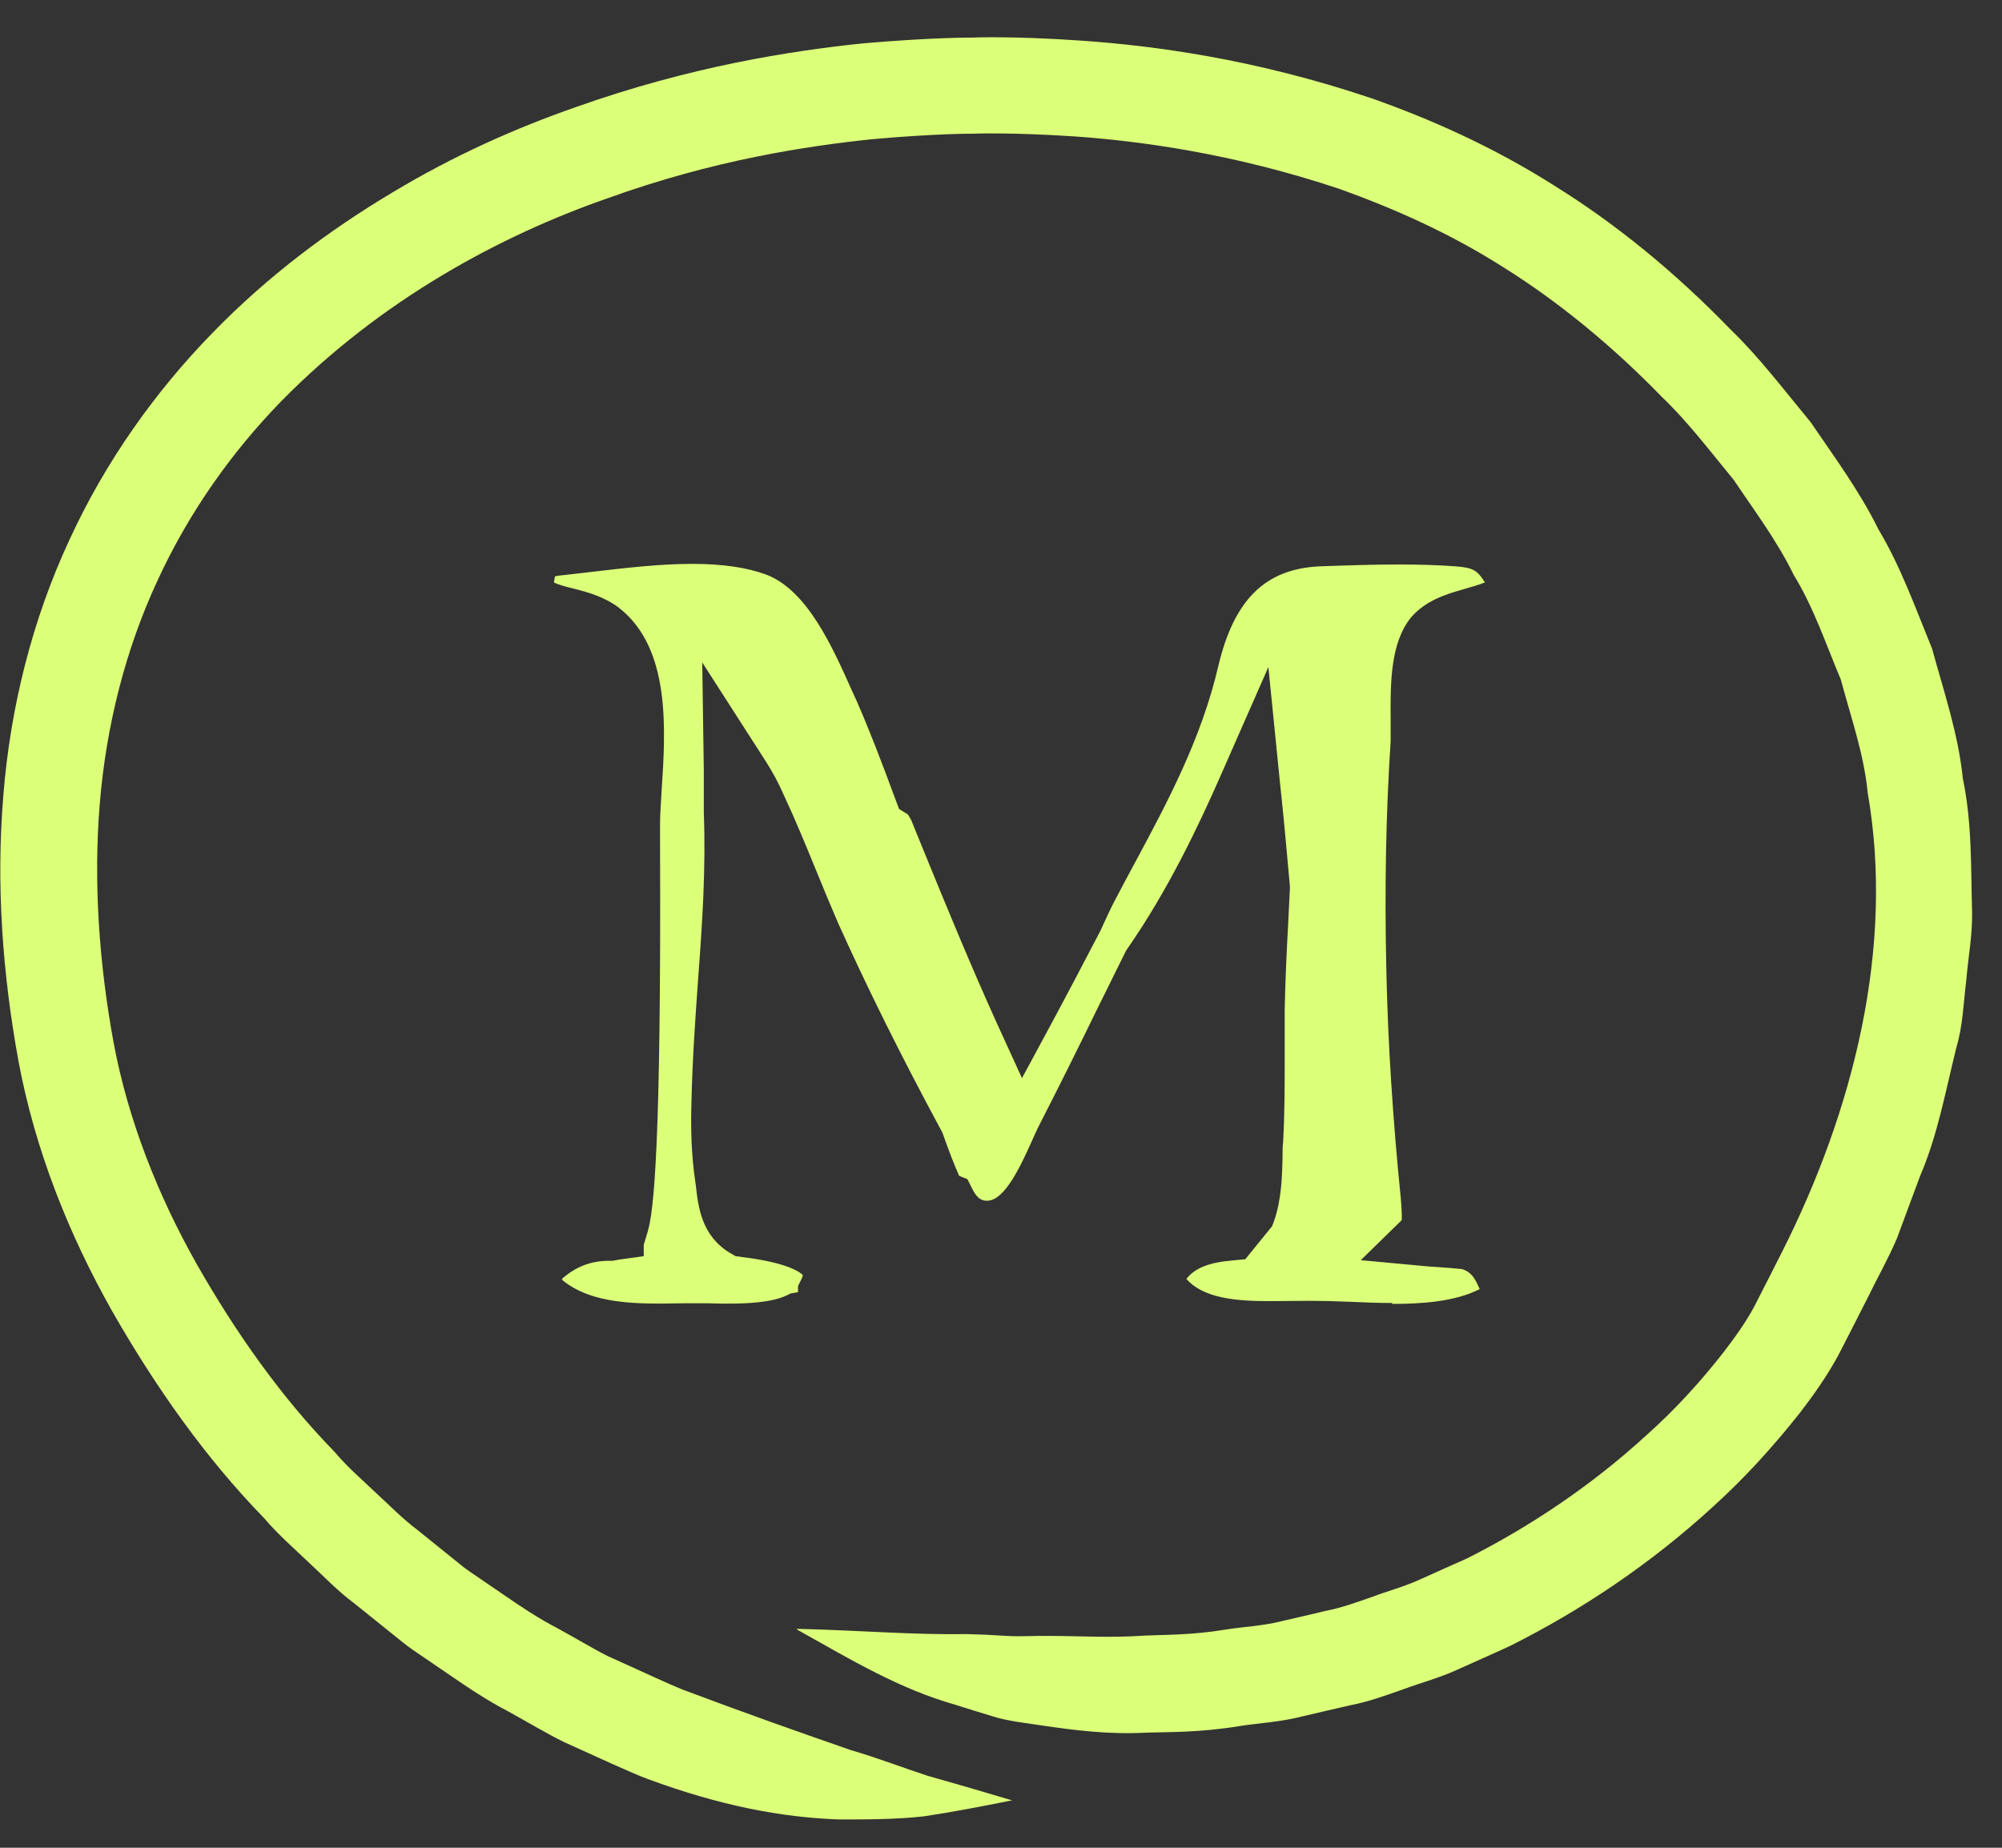 <?xml version="1.0" encoding="UTF-8"?> <svg xmlns="http://www.w3.org/2000/svg" width="65" height="60" viewBox="0 0 65 60" fill="none"><rect x="0" y="0" width="65" height="60" fill="#333333" stroke="none"/><g clip-path="url(#clip0_7683_135)"><path d="M25.889 52.921C27.669 53.921 29.209 54.841 30.999 55.351C31.439 55.491 31.889 55.631 32.359 55.771C32.829 55.901 33.329 55.951 33.839 56.031C34.869 56.181 35.989 56.331 37.249 56.261C37.929 56.241 38.959 56.261 40.229 56.051C40.859 55.951 41.569 55.921 42.299 55.731C42.809 55.611 43.319 55.491 43.849 55.371C44.429 55.261 44.999 55.051 45.569 54.851C46.139 54.641 46.739 54.481 47.309 54.221C47.879 53.961 48.459 53.711 49.039 53.441C51.329 52.291 53.569 50.801 55.599 48.941C56.619 48.021 57.569 46.981 58.459 45.851C58.889 45.291 59.339 44.651 59.689 44.001C60.009 43.381 60.329 42.751 60.649 42.121C60.959 41.481 61.309 40.871 61.589 40.211C61.839 39.541 62.089 38.871 62.339 38.191C62.909 36.871 63.169 35.421 63.519 34.011C63.729 33.311 63.749 32.571 63.839 31.841C63.899 31.111 64.039 30.391 64.029 29.651C63.989 28.181 64.029 26.711 63.729 25.281C63.579 23.821 63.109 22.451 62.729 21.061C62.189 19.741 61.709 18.391 60.989 17.191C60.369 15.931 59.549 14.831 58.789 13.711C57.929 12.671 57.129 11.611 56.199 10.711C54.399 8.851 52.469 7.271 50.469 6.031C48.469 4.761 46.429 3.861 44.529 3.191C40.699 1.901 37.409 1.481 35.129 1.321C32.849 1.161 31.559 1.221 31.559 1.221C31.559 1.221 30.269 1.211 27.989 1.411C25.719 1.651 22.449 2.141 18.659 3.491C16.769 4.151 14.749 5.041 12.739 6.251C10.729 7.451 8.699 8.951 6.879 10.831C5.049 12.711 3.429 14.971 2.249 17.541C1.059 20.101 0.339 22.941 0.109 25.821C-0.131 28.711 0.079 31.601 0.599 34.451C1.139 37.351 2.239 40.091 3.639 42.571C5.049 45.041 6.679 47.351 8.579 49.301C9.019 49.821 9.529 50.261 10.019 50.731C10.509 51.181 10.969 51.671 11.499 52.061C12.009 52.471 12.519 52.881 13.029 53.291C13.279 53.501 13.549 53.671 13.809 53.851L14.499 54.321C15.179 54.791 15.839 55.231 16.499 55.571C17.149 55.931 17.749 56.291 18.319 56.571C19.479 57.091 20.399 57.531 21.039 57.771C23.399 58.641 25.369 59.011 27.229 59.081C28.169 59.081 29.069 59.081 29.989 58.981C30.919 58.841 31.859 58.661 32.859 58.461C31.859 58.161 30.959 57.901 30.109 57.661C29.259 57.381 28.459 57.071 27.629 56.831C25.989 56.261 24.309 55.671 22.179 54.871C21.609 54.641 20.769 54.241 19.719 53.771C19.209 53.511 18.669 53.181 18.079 52.861C17.479 52.551 16.879 52.151 16.259 51.721L15.629 51.291C15.389 51.121 15.139 50.971 14.919 50.781C14.459 50.411 13.999 50.041 13.529 49.661C13.049 49.301 12.629 48.861 12.179 48.451C11.739 48.031 11.269 47.631 10.869 47.151C9.139 45.381 7.659 43.281 6.389 41.051C5.129 38.821 4.159 36.371 3.689 33.861C3.219 31.301 3.029 28.651 3.239 26.101C3.449 23.551 4.079 21.081 5.109 18.861C6.129 16.641 7.529 14.671 9.139 13.021C12.379 9.721 16.269 7.641 19.719 6.441C23.179 5.191 26.209 4.741 28.309 4.521C30.419 4.331 31.609 4.341 31.609 4.341C31.609 4.341 32.799 4.291 34.909 4.431C37.009 4.581 40.049 4.981 43.509 6.141C45.229 6.761 47.039 7.551 48.799 8.671C50.579 9.781 52.339 11.221 53.959 12.891C54.809 13.701 55.519 14.651 56.289 15.581C56.959 16.581 57.699 17.561 58.239 18.671C58.889 19.731 59.279 20.911 59.769 22.071C60.089 23.281 60.519 24.481 60.639 25.741C61.519 30.771 60.169 36.091 57.839 40.691C57.549 41.271 57.249 41.851 56.959 42.421C56.669 42.961 56.339 43.411 55.959 43.911C55.209 44.871 54.369 45.791 53.459 46.601C51.659 48.251 49.659 49.581 47.639 50.601C47.119 50.831 46.609 51.061 46.099 51.291C45.599 51.521 45.059 51.661 44.559 51.851C44.049 52.031 43.549 52.211 43.029 52.311C42.569 52.421 42.109 52.531 41.659 52.631C41.009 52.801 40.379 52.821 39.819 52.911C38.699 53.101 37.769 53.081 37.159 53.111C36.029 53.191 35.019 53.121 34.069 53.121C33.599 53.111 33.139 53.151 32.689 53.121C32.239 53.091 31.809 53.071 31.369 53.061C29.619 53.091 27.959 52.941 25.869 52.891L25.889 52.921Z" fill="#DCFF79"></path><path d="M45.191 42.31C44.721 42.31 44.24 42.29 43.791 42.27C43.331 42.25 42.891 42.24 42.471 42.24C42.27 42.24 41.431 42.25 41.211 42.25C40.141 42.25 39.071 42.16 38.52 41.53C38.791 41.17 39.281 40.99 40.011 40.93L40.431 40.89L41.3 39.82L41.361 39.66C41.611 38.96 41.63 38.16 41.641 37.53C41.641 37.37 41.641 37.21 41.66 37.08C41.711 36.16 41.711 35.25 41.711 34.37C41.711 33.85 41.711 33.32 41.711 32.8C41.73 31.88 41.77 30.96 41.821 30.05L41.88 28.84V28.78C41.781 27.67 41.681 26.55 41.56 25.44L41.181 21.66L39.651 25.14C38.931 26.78 37.931 28.9 36.6 30.81L36.56 30.87L35.63 32.75C35.011 34.02 34.38 35.29 33.74 36.54C33.651 36.71 33.571 36.9 33.48 37.1C33.141 37.85 32.62 38.99 32.05 38.99C31.93 38.99 31.75 38.97 31.581 38.63L31.41 38.29L31.14 38.18C30.96 37.77 30.8 37.35 30.62 36.84L30.59 36.76L30.55 36.69C29.25 34.28 28.16 32.08 27.21 29.97C26.971 29.41 26.73 28.84 26.5 28.27C26.16 27.44 25.82 26.61 25.441 25.8C25.261 25.39 25.07 25.05 24.881 24.75L22.8 21.51L22.851 25.02C22.851 25.28 22.851 25.53 22.851 25.79V26.38C22.921 28.24 22.8 30.01 22.66 31.88C22.57 33.14 22.48 34.44 22.451 35.75C22.421 36.68 22.451 37.53 22.57 38.34L22.59 38.48C22.671 39.21 22.78 40.12 23.691 40.68L23.881 40.79L24.101 40.82C25.66 41.01 26.02 41.35 26.07 41.41C26.07 41.41 26.05 41.48 26 41.58L25.91 41.76V41.96L25.671 42L25.55 42.06C25.05 42.3 24.241 42.33 23.68 42.33C23.441 42.33 23.221 42.33 23 42.32C22.8 42.32 22.61 42.32 22.441 42.32H22.201C21.941 42.32 21.68 42.33 21.41 42.33C20.28 42.33 19.12 42.24 18.311 41.61C18.28 41.59 18.261 41.56 18.241 41.53C18.71 41.12 19.191 40.94 19.791 40.94H19.89L20.11 40.9L20.901 40.79V40.42L21.03 39.99C21.221 39.34 21.471 37.32 21.43 27.3V26.73C21.43 26.44 21.46 26.08 21.48 25.69C21.61 23.73 21.791 21.06 20.101 19.74C19.631 19.38 19.09 19.23 18.61 19.11C18.401 19.06 18.101 18.98 17.98 18.91C17.991 18.89 18 18.82 18.02 18.71C18.02 18.71 18.02 18.71 18.041 18.71C18.061 18.71 18.101 18.7 18.151 18.69C18.471 18.66 18.84 18.61 19.21 18.57C20.241 18.45 21.401 18.31 22.48 18.31C23.471 18.31 24.261 18.43 24.881 18.66C26.21 19.17 27.02 20.99 27.671 22.45L27.8 22.73C28.23 23.71 28.62 24.73 29.07 25.95L29.191 26.27L29.48 26.45L29.581 26.62L29.951 27.53C30.71 29.39 31.5 31.31 32.34 33.17L33.181 35.01L34.141 33.23C34.681 32.23 35.2 31.23 35.73 30.22C35.891 29.87 36.02 29.58 36.17 29.29C36.391 28.87 36.611 28.45 36.84 28.03C37.91 26.04 39.011 23.98 39.56 21.61C40.071 19.47 41.081 18.47 42.85 18.39C43.691 18.36 44.56 18.33 45.431 18.33C46.111 18.33 46.711 18.35 47.251 18.39C47.84 18.43 47.971 18.53 48.211 18.91C48.09 18.97 47.77 19.06 47.461 19.15C46.941 19.3 46.291 19.5 45.821 20.04C45.141 20.86 45.141 22.18 45.151 23.35C45.151 23.62 45.151 23.87 45.151 24.07C45.001 26.35 44.95 28.78 45.011 31.49C45.06 33.85 45.221 36.34 45.48 38.91C45.501 39.15 45.52 39.43 45.511 39.62L44.181 40.92L46.331 41.12L46.761 41.15C47.02 41.17 47.31 41.19 47.471 41.21C47.711 41.29 47.861 41.42 48.041 41.86C47.221 42.28 46.1 42.34 45.211 42.34L45.191 42.31Z" fill="#DCFF79"></path></g><defs><clipPath id="clip0_7683_135"><rect width="64.31" height="59.08" fill="white" transform="translate(0 -0)"></rect></clipPath></defs></svg> 